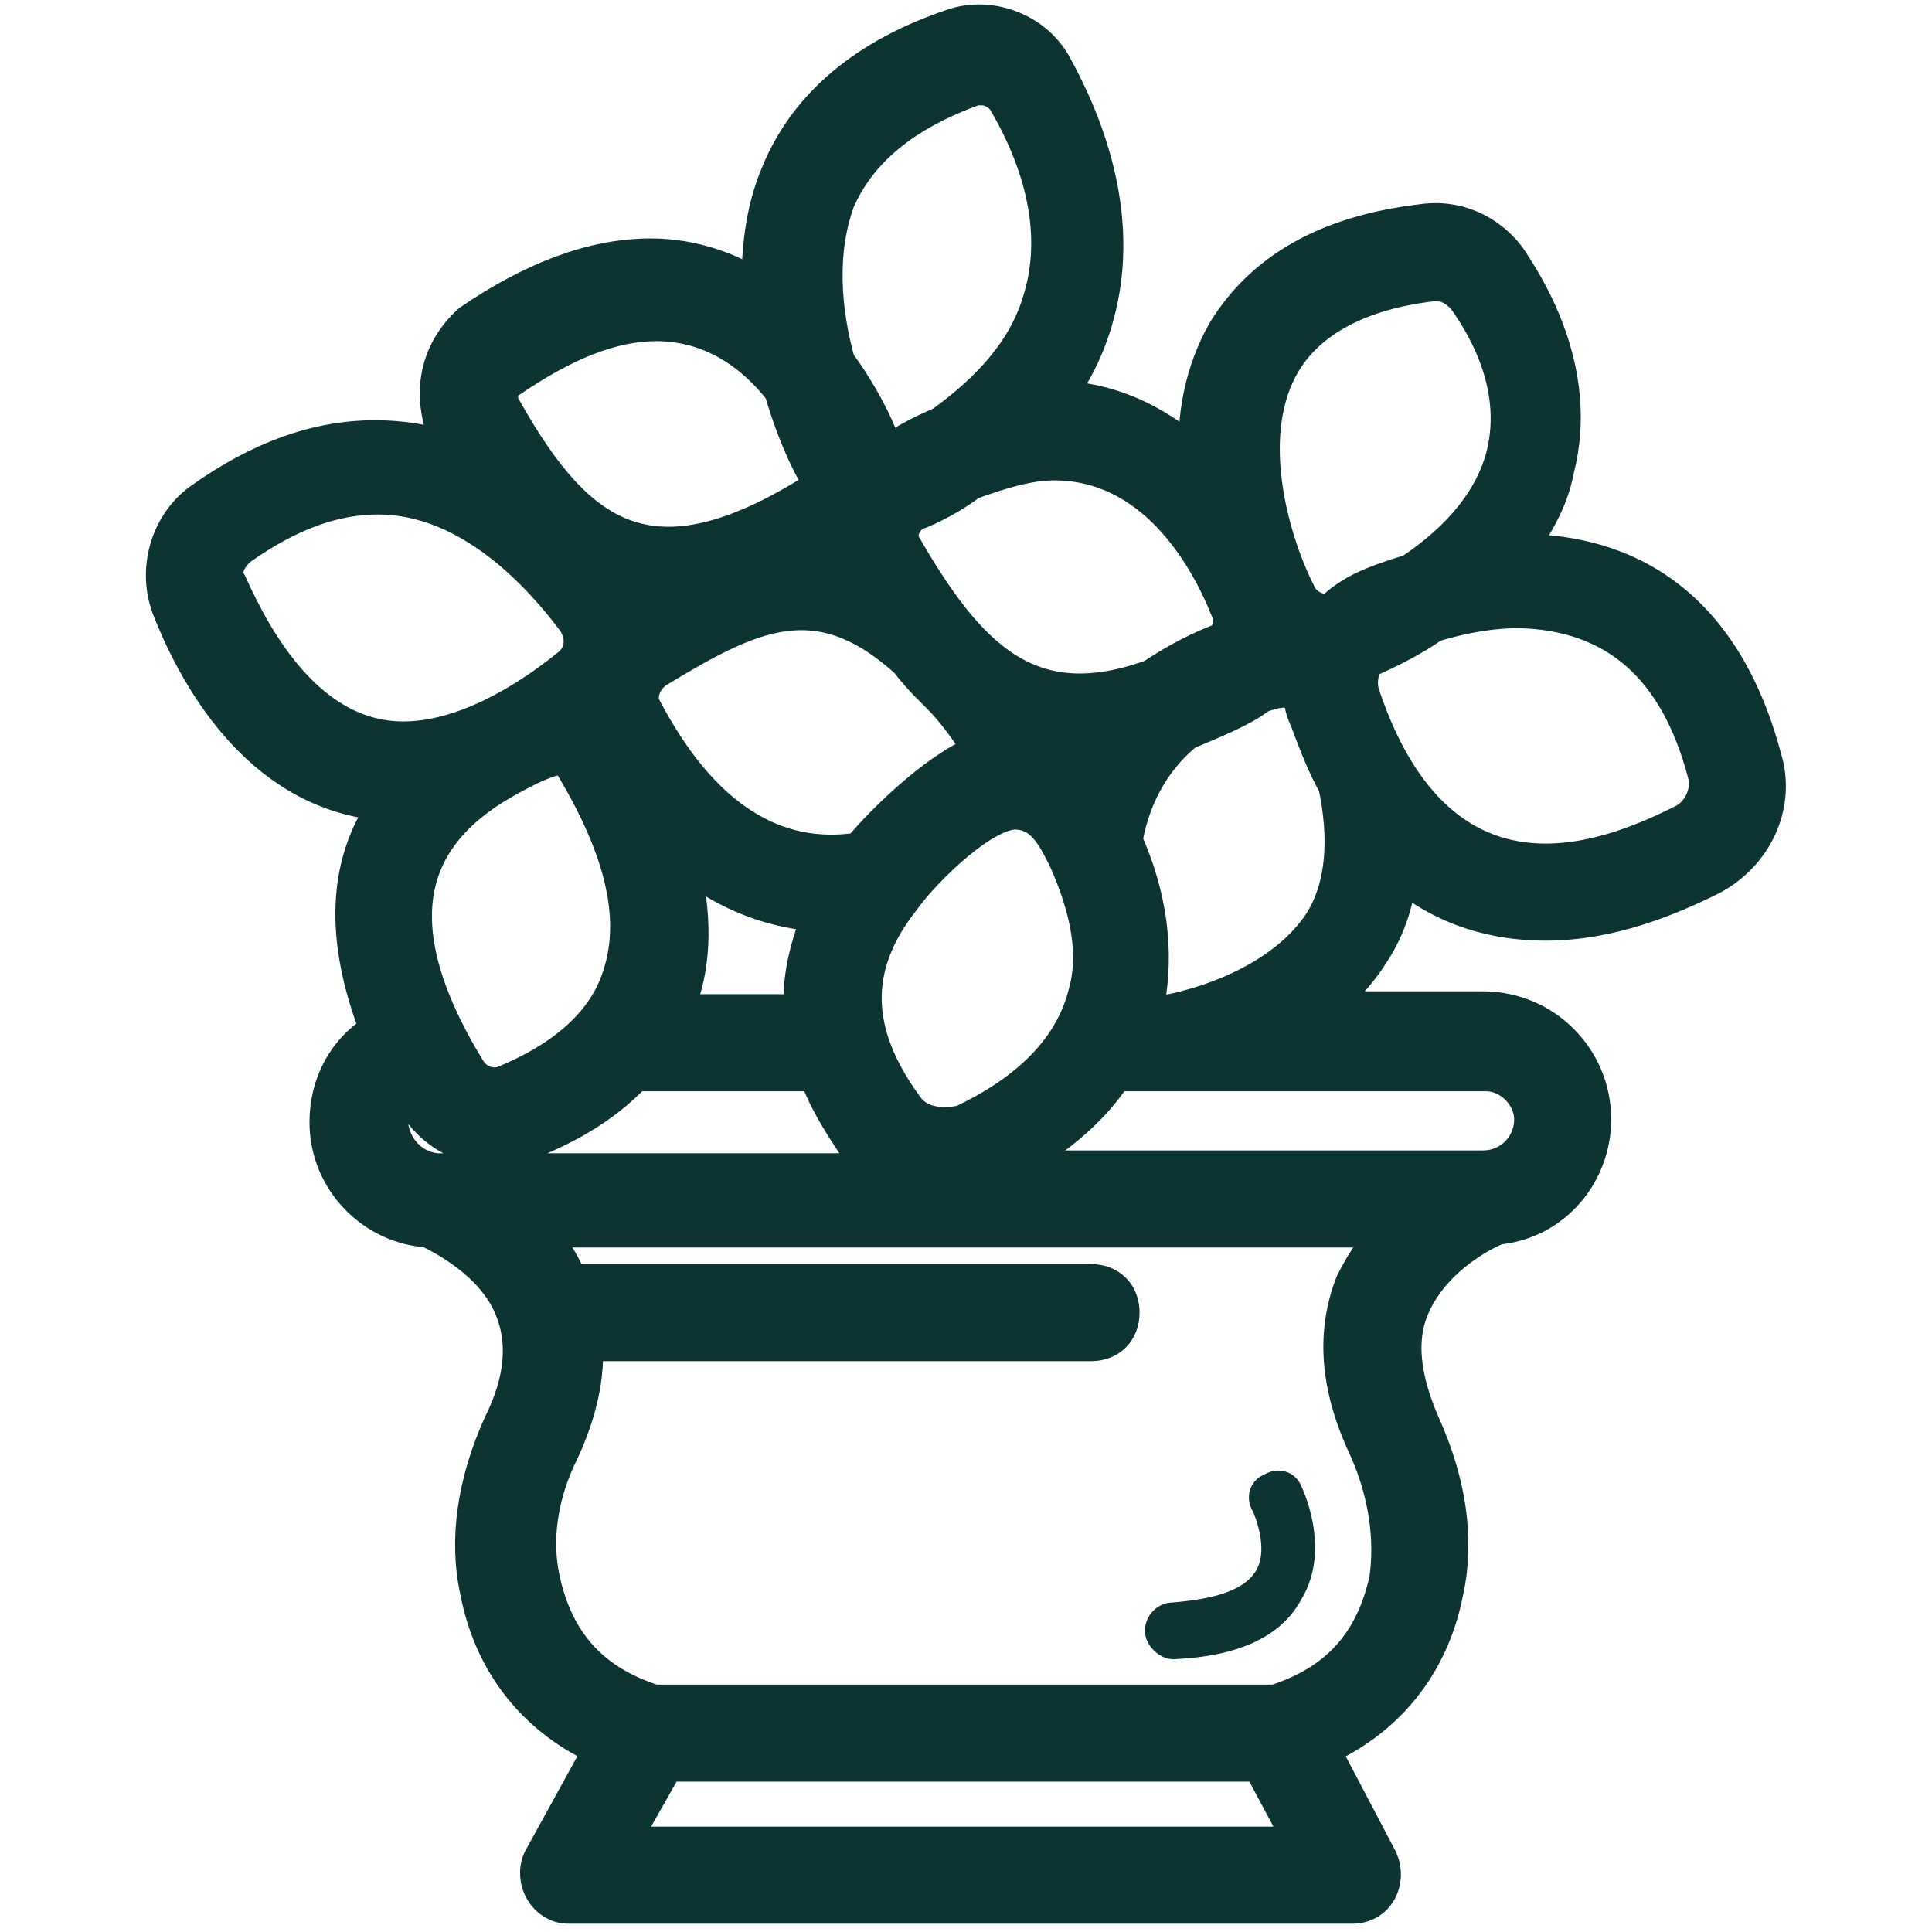 <svg width="48" height="48" viewBox="0 0 48 48" fill="none" xmlns="http://www.w3.org/2000/svg">
<path d="M4.306 15.177C5.012 16.941 6.636 19.765 9.741 19.906C8.471 21.6 8.683 23.647 9.459 25.623C8.612 26.118 8.189 26.965 8.189 27.882C8.189 29.294 9.318 30.424 10.659 30.494C10.941 30.635 12.283 31.271 12.777 32.471C13.13 33.318 13.059 34.306 12.494 35.435C11.859 36.847 11.647 38.259 11.93 39.529C12.283 41.365 13.412 42.706 15.036 43.412L13.483 46.235C13.271 46.729 13.624 47.294 14.118 47.294H33.6C34.165 47.294 34.447 46.729 34.236 46.235L32.753 43.412C34.377 42.706 35.506 41.365 35.859 39.529C36.142 38.259 35.93 36.847 35.294 35.435C34.8 34.306 34.659 33.318 35.012 32.471C35.577 31.129 36.989 30.494 37.2 30.424C38.612 30.282 39.53 29.082 39.53 27.812C39.53 26.329 38.33 25.129 36.847 25.129H32.612C33.177 24.706 33.671 24.212 34.024 23.647C34.447 23.012 34.659 22.306 34.73 21.529C35.93 22.588 37.271 22.871 38.4 22.871C40.024 22.871 41.506 22.235 42.494 21.741C43.553 21.177 44.118 19.977 43.765 18.847C42.636 14.612 39.883 13.765 37.765 13.765C37.694 13.765 37.624 13.765 37.553 13.765C38.047 13.129 38.471 12.424 38.612 11.647C39.247 9.176 37.836 7.059 37.412 6.424C36.918 5.788 36.142 5.435 35.294 5.576C32.965 5.859 31.412 6.776 30.494 8.259C29.93 9.247 29.718 10.377 29.788 11.506C28.871 10.659 27.671 9.953 26.118 9.953C26.612 9.318 26.965 8.612 27.177 7.835C27.883 5.294 26.824 2.894 26.118 1.624C25.624 0.776 24.565 0.424 23.718 0.706C21.6 1.412 20.118 2.612 19.412 4.306C18.988 5.294 18.918 6.282 18.918 7.271C18.142 6.776 17.224 6.424 16.165 6.424C14.753 6.424 13.271 6.988 11.718 8.047C10.941 8.753 10.588 9.882 11.365 11.294C10.73 11.082 10.094 10.941 9.318 10.941C7.906 10.941 6.494 11.435 5.012 12.494C4.236 13.059 3.883 14.188 4.306 15.177ZM22.447 27.529C21.106 25.694 21.036 24 22.377 22.306C22.871 21.6 24.494 19.977 25.341 20.118C25.977 20.188 26.259 20.753 26.541 21.318C27.106 22.588 27.318 23.718 27.036 24.706C26.612 26.4 25.13 27.388 23.93 27.953C23.294 28.094 22.73 27.953 22.447 27.529ZM16.8 21.106C18.071 22.235 19.341 22.588 20.471 22.659C20.118 23.506 19.906 24.353 19.977 25.2H16.659C16.73 25.059 16.8 24.918 16.871 24.706C17.224 23.647 17.153 22.447 16.8 21.106ZM26.824 19.271C26.612 19.059 26.33 18.918 26.047 18.776C26.047 18.706 25.977 18.635 25.977 18.565C26.753 18.706 27.036 18.635 27.106 18.635C26.965 18.847 26.894 19.059 26.824 19.271ZM24.494 18.706C23.506 18.988 22.024 20.4 21.389 21.177C19.2 21.529 17.365 20.329 15.953 17.647C15.742 17.294 15.953 16.8 16.306 16.588C18.636 15.177 20.33 14.329 22.588 16.377C23.294 17.294 23.436 17.082 24.494 18.706ZM20.965 13.412C20.965 13.553 20.965 13.765 21.036 13.906C20.894 13.906 20.894 13.835 20.33 13.765C20.541 13.694 20.753 13.553 20.965 13.412ZM15.742 15.318C15.671 15.177 15.671 15.035 15.6 14.894C15.812 14.965 16.024 14.965 16.306 14.965C16.094 15.106 15.953 15.177 15.742 15.318ZM14.188 18.847C15.53 21.035 15.953 22.8 15.459 24.282C14.965 25.835 13.412 26.612 12.565 26.965C12.212 27.106 11.789 26.965 11.577 26.612C9.247 22.8 10.165 20.612 12.636 19.271C12.777 19.2 13.977 18.494 14.188 18.847ZM10.094 26.894C10.165 27.035 10.236 27.177 10.377 27.388C10.941 28.306 12.071 28.729 13.13 28.306C13.836 28.023 14.894 27.529 15.742 26.612H20.33C20.541 27.247 20.894 27.812 21.318 28.447C21.53 28.729 21.812 28.941 22.094 29.153H10.871C9.741 29.082 9.177 27.6 10.094 26.894ZM15.318 45.882L16.518 43.765C21.389 43.765 25.765 43.765 31.341 43.765L32.471 45.882H15.318ZM34.518 39.247C34.165 40.871 33.247 41.859 31.694 42.353C30.424 42.353 20.047 42.353 16.236 42.353C14.683 41.859 13.765 40.871 13.412 39.247C13.2 38.259 13.341 37.129 13.906 36C14.33 35.082 14.541 34.165 14.471 33.318H27.106C27.53 33.318 27.812 33.035 27.812 32.612C27.812 32.188 27.53 31.906 27.106 31.906H14.118C13.906 31.341 13.553 30.847 13.13 30.494H34.659C34.306 30.847 33.953 31.341 33.671 31.906C33.177 33.176 33.318 34.518 34.024 36C34.518 37.129 34.659 38.259 34.518 39.247ZM38.118 27.812C38.118 28.518 37.553 29.082 36.847 29.082H24.636C25.694 28.588 26.894 27.812 27.671 26.612H36.918C37.553 26.612 38.118 27.177 38.118 27.812ZM32.894 22.941C31.977 24.353 30.142 24.988 29.083 25.2C28.8 25.271 28.518 25.129 28.447 24.847C28.659 23.647 28.518 22.306 27.883 20.894C28.094 19.623 28.73 18.706 29.436 18.141C29.93 17.929 30.847 17.576 31.271 17.224C31.694 17.082 32.118 16.941 32.4 17.365C32.4 17.506 32.471 17.718 32.541 17.859C32.753 18.424 32.965 18.988 33.247 19.482C33.53 20.823 33.459 22.023 32.894 22.941ZM42.424 19.2C42.565 19.694 42.283 20.259 41.859 20.471C41.012 20.894 39.742 21.459 38.4 21.459C36.283 21.459 34.73 20.047 33.812 17.365C33.671 17.012 33.742 16.659 33.883 16.377C34.518 16.094 35.083 15.812 35.577 15.459C36.283 15.247 36.989 15.106 37.765 15.106C40.165 15.177 41.718 16.518 42.424 19.2ZM31.836 8.965C32.471 7.906 33.742 7.2 35.577 6.988C35.647 6.988 35.647 6.988 35.718 6.988C36 6.988 36.212 7.129 36.424 7.341C36.777 7.835 37.906 9.459 37.412 11.365C37.13 12.424 36.353 13.412 35.083 14.259C34.165 14.541 33.6 14.753 33.106 15.247C32.753 15.318 32.33 15.106 32.188 14.753C31.483 13.341 30.777 10.729 31.836 8.965ZM30.565 15.106C30.706 15.388 30.636 15.741 30.424 15.953C29.859 16.165 29.294 16.447 28.659 16.871C25.553 18 24 16.377 22.377 13.553C22.236 13.271 22.377 12.918 22.659 12.706C23.083 12.565 23.718 12.212 24.071 11.929C24.847 11.647 25.553 11.435 26.189 11.435C28.659 11.435 30 13.694 30.565 15.106ZM20.753 4.941C21.318 3.671 22.447 2.753 24.212 2.118C24.283 2.118 24.353 2.118 24.424 2.118C24.636 2.118 24.847 2.259 24.988 2.4C25.624 3.459 26.541 5.435 25.906 7.482C25.553 8.682 24.706 9.671 23.436 10.588C22.942 10.8 22.518 11.012 22.024 11.365H21.953C21.812 10.659 21.177 9.6 20.753 9.035C20.4 7.765 20.259 6.282 20.753 4.941ZM12.636 9.388C13.977 8.471 15.177 7.976 16.306 7.976C17.718 7.976 18.777 8.753 19.483 9.671C19.624 10.235 20.118 11.576 20.541 12.071C16.236 14.894 14.33 13.482 12.494 10.235C12.283 9.953 12.353 9.529 12.636 9.388ZM5.93 13.553C7.13 12.706 8.259 12.282 9.389 12.282C11.718 12.282 13.483 14.259 14.33 15.388C14.612 15.812 14.541 16.306 14.188 16.588C13.059 17.506 11.506 18.424 10.024 18.424C7.624 18.424 6.283 15.953 5.647 14.541C5.436 14.259 5.577 13.835 5.93 13.553Z" fill="#0C3432" stroke="#0C3432"/>
<path d="M31.41 36.635C31.057 36.776 30.916 37.2 31.128 37.553C31.128 37.553 31.551 38.471 31.198 39.035C30.845 39.6 29.928 39.741 29.151 39.812C28.728 39.812 28.445 40.165 28.445 40.518C28.445 40.871 28.798 41.224 29.151 41.224C30.775 41.153 31.834 40.659 32.328 39.741C33.104 38.471 32.328 36.918 32.328 36.918C32.187 36.565 31.763 36.423 31.41 36.635Z" fill="#0C3432"/>
</svg>
